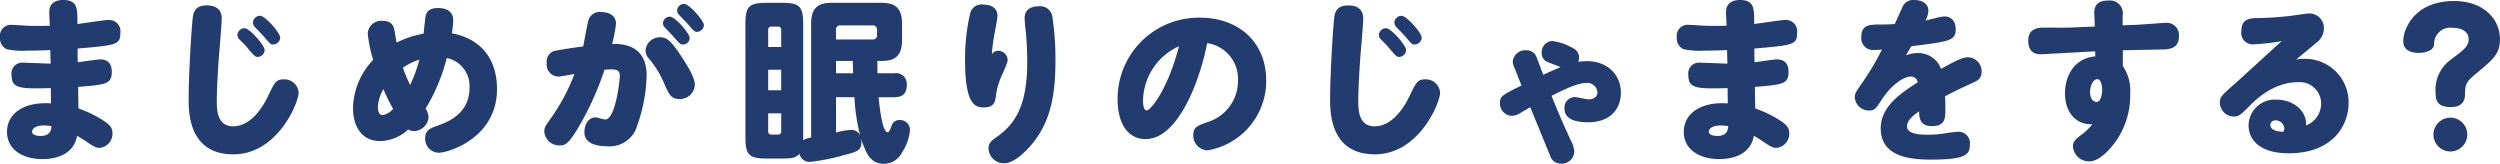 <svg xmlns="http://www.w3.org/2000/svg" width="349.577" height="22.906" viewBox="0 0 349.577 22.906"><defs><style>.cls-1{fill:#223c6f;}</style></defs><g id="レイヤー_2" data-name="レイヤー 2"><g id="本文"><path class="cls-1" d="M6.884,1.715C6.884.465,7.742,0,8.844,0c1.985,0,1.985,1.2,1.985,3.087v.269c.686-.073,3.7-.563,4.337-.563a1.581,1.581,0,0,1,1.666,1.789c0,1.69-.564,1.739-5.978,2.205,0,.294,0,1.641.024,1.911.49-.049,2.67-.392,3.136-.392,1.029,0,1.617.563,1.617,1.739,0,1.74-.858,1.788-4.7,2.107,0,.466.024,2.6.049,3.014A16,16,0,0,1,14.6,16.954c.661.465,1.127.858,1.127,1.666a1.975,1.975,0,0,1-1.838,2.058c-.441,0-.906-.245-1.886-.931-.245-.171-.76-.49-1.225-.759-.466,2.645-2.965,3.258-4.827,3.258C3.234,22.246.98,20.972.98,18.424c0-2.377,2.131-4.238,6.149-3.969,0-.343-.024-1.813-.024-2.131-4.361.1-5.488.073-5.488-1.838A1.506,1.506,0,0,1,3.332,8.771c.588,0,3.21.123,3.748.123-.024-.858-.049-1.666-.049-1.887-.833.025-1.813.074-3.209.074a10.979,10.979,0,0,1-2.891-.2A1.693,1.693,0,0,1,0,5.218,1.538,1.538,0,0,1,1.69,3.479c.343,0,1.862.1,2.156.123.686.024,1.96.024,3.112,0C6.958,3.406,6.884,1.813,6.884,1.715Zm-.71,15.827c-1.348,0-1.691.539-1.691.882,0,.441.686.588,1.152.588,1.445,0,1.519-.882,1.568-1.372A8.229,8.229,0,0,0,6.174,17.542Z"/><path class="cls-1" d="M30.588,8.208c-.123,1.935-.27,4.042-.27,5.9,0,1.152,0,3.553,2.279,3.553,2.891,0,4.582-3.578,5-4.459.784-1.642,1.029-2.107,2.058-2.107a2.012,2.012,0,0,1,2.107,1.837c0,1.421-2.94,8.648-9.138,8.648-6.248,0-6.248-5.928-6.248-7.791,0-2.89.318-8.648.539-10.951.073-.857.171-2.083,2.009-2.083,1.47,0,2.082.76,2.082,1.814C31,3.381,30.662,7.3,30.588,8.208Zm3.626-4.263c.686,0,2.793,2.4,2.793,3.062a1.017,1.017,0,0,1-1,.955c-.294,0-.465-.146-1.47-1.347-.147-.2-.783-.833-1.053-1.1a.945.945,0,0,1-.294-.637A1.02,1.02,0,0,1,34.214,3.945Zm2.156-1.74c.711,0,2.818,2.4,2.818,3.063a1.024,1.024,0,0,1-1.029.955c-.319,0-.417-.122-1.3-1.151-.172-.221-1.078-1.127-1.25-1.323a1.037,1.037,0,0,1-.245-.613A1.016,1.016,0,0,1,36.37,2.205Z"/><path class="cls-1" d="M59.505,15.19a2.154,2.154,0,0,1,.417,1.225,2.08,2.08,0,0,1-2.083,1.911,1.461,1.461,0,0,1-.759-.221,5.889,5.889,0,0,1-3.944,1.618c-2.524,0-3.774-2.01-3.774-4.606A9.988,9.988,0,0,1,52.18,8.379a19.015,19.015,0,0,1-.76-3.724A1.885,1.885,0,0,1,53.5,2.916c1.078,0,1.421.49,1.593,1.053.073.27.294,1.691.367,1.985A13.9,13.9,0,0,1,59.236,4.7c.049-.588.172-1.592.221-2.058.073-.563.171-1.519,1.764-1.519.98,0,2.155.319,2.155,1.74a12.286,12.286,0,0,1-.2,1.788c4.115.784,6.32,3.626,6.32,7.815,0,6.787-6.737,8.894-8.183,8.894a1.943,1.943,0,0,1-1.861-2.033c0-.956.49-1.348,1.69-1.74,2.4-.808,4.508-2.279,4.508-5.292A4,4,0,0,0,62.47,8.11,25.445,25.445,0,0,1,59.505,15.19Zm-5.88-2.72a5.171,5.171,0,0,0-.784,2.5c0,.589.172,1.128.686,1.128a2.544,2.544,0,0,0,1.446-.883A21.451,21.451,0,0,1,53.625,12.47Zm2.72-3.013a18.806,18.806,0,0,0,1.005,2.425,21.126,21.126,0,0,0,1.3-3.552A9.024,9.024,0,0,0,56.345,9.457Z"/><path class="cls-1" d="M80.739,18.057c-1.249,2.033-1.69,2.278-2.474,2.278A2.1,2.1,0,0,1,76.109,18.4c0-.539.171-.809.833-1.74a26.944,26.944,0,0,0,3.381-6.321c-.319.074-1.96.368-2.254.368A1.672,1.672,0,0,1,76.452,8.8a1.532,1.532,0,0,1,1.225-1.714c.367-.074,2.279-.393,3.871-.588.171-.882.588-3.161.735-3.675A1.638,1.638,0,0,1,84.1,1.691c1.2,0,2.033.563,2.033,1.641A16.967,16.967,0,0,1,85.59,6.15c1.078-.025,4.827-.1,4.827,4.385a22.219,22.219,0,0,1-1.348,7.105A3.972,3.972,0,0,1,85,20.458c-1.42,0-3.283-.294-3.283-1.96,0-1.152.589-2.083,1.569-2.083.22,0,1.028.294,1.347.294,1.4,0,2.033-5.341,2.033-6.076,0-.661-.245-.931-1.2-.931-.343,0-.686.025-.931.049A41.955,41.955,0,0,1,80.739,18.057Zm14.235-4.215c-1.078,0-1.4-.563-2.009-1.96a13.679,13.679,0,0,0-2.254-3.723,1.621,1.621,0,0,1-.441-1.127,1.983,1.983,0,0,1,2.058-1.814c.784,0,1.323.27,2.671,2.255,1.42,2.082,2.155,3.527,2.155,4.336A2.061,2.061,0,0,1,94.974,13.842Zm-1.3-11.514c.711,0,2.769,2.327,2.769,2.989a.947.947,0,0,1-.956.906c-.318,0-.441-.1-1.274-1.054-.171-.22-1.028-1.078-1.2-1.273a.92.92,0,0,1-.319-.662A.988.988,0,0,1,93.675,2.328ZM95.66.539c.686,0,2.768,2.328,2.768,2.989a1.009,1.009,0,0,1-.98.931c-.318,0-.441-.123-1.224-1.053-.2-.245-1.152-1.177-1.324-1.4a.83.83,0,0,1-.22-.563A.989.989,0,0,1,95.66.539Z"/><path class="cls-1" d="M125.035,10.243a1.506,1.506,0,0,1,1.764,1.59c0,1.249-.563,1.763-1.788,1.763h-2.156c.1,1.029.49,4.9,1.274,4.9.171,0,.245-.2.515-.833a1.136,1.136,0,0,1,1.127-.883,1.387,1.387,0,0,1,1.469,1.373,6.5,6.5,0,0,1-1.078,3.11,2.884,2.884,0,0,1-2.6,1.64c-1.151,0-2.009-.588-2.621-2.081a8.938,8.938,0,0,1-.541-1.493,2.9,2.9,0,0,1,.049.612c0,1.126-.686,1.3-2.5,1.762a27.243,27.243,0,0,1-4.679.93,1.394,1.394,0,0,1-1.47-1.126c-.538.612-1.248.661-2.521.661h-2.036c-2.5,0-3.011-.465-3.011-3.035V3.429c0-2.546.466-3.035,3.011-3.035h2.036c2.5,0,3.035.44,3.035,3.035v15.7a3.518,3.518,0,0,1-.024.49,3.162,3.162,0,0,1,1.13-.392V3.306c0-2.3,1.077-2.912,2.888-2.912h6.936c1.86,0,2.888.66,2.888,2.912V5.612c0,2.252-1.028,2.912-2.865,2.912h-.587c0,.786.024,1.6.024,1.719ZM107.418,6.568h1.816V4.188a.408.408,0,0,0-.442-.466h-.932a.419.419,0,0,0-.442.466Zm0,3.182v2.869h1.816V9.75Zm0,6.1v2.5a.408.408,0,0,0,.442.466h.932a.408.408,0,0,0,.442-.466v-2.5ZM116.9,5.514H122a.57.57,0,0,0,.637-.638V4.189A.57.57,0,0,0,122,3.551h-4.462a.56.56,0,0,0-.637.637Zm2.4,4.729c-.025-.246-.05-1.449-.05-1.719H116.9v1.719Zm-2.4,8.3a7.979,7.979,0,0,1,2.059-.368,1.309,1.309,0,0,1,1.323.76,26.273,26.273,0,0,1-.808-5.341H116.9Z"/><path class="cls-1" d="M139.574,7.105A1.316,1.316,0,0,1,140.9,8.33c0,.294-.074.514-.686,1.936a9.918,9.918,0,0,0-.956,3.16c-.1,1.029-.441,1.593-1.714,1.593-1.226,0-2.6-.441-2.6-6.64a28.006,28.006,0,0,1,.711-6.493A1.638,1.638,0,0,1,137.491.637c1.176,0,1.985.539,1.985,1.568,0,.465-.416,2.5-.49,2.916-.147.93-.245,1.69-.294,2.474A1.029,1.029,0,0,1,139.574,7.105Zm7.595-4.68a39.864,39.864,0,0,1,.416,6c0,4.263-.49,8.085-2.939,11.295-.98,1.274-2.769,3.111-4.239,3.111a2.15,2.15,0,0,1-2.18-2.083c0-.734.342-1.028,1.273-1.69,2.548-1.837,4.141-4.435,4.141-10.437,0-1.47-.1-3.234-.221-4.361-.024-.122-.147-1.445-.147-1.739,0-1.274,1.029-1.642,1.912-1.642A1.741,1.741,0,0,1,147.169,2.425Z"/><path class="cls-1" d="M160.173,19.453c-2.18,0-3.9-1.788-3.9-5.635A11.343,11.343,0,0,1,167.866,2.475c5.072,0,9.188,3.185,9.188,8.8a9.84,9.84,0,0,1-8.208,9.751,2.062,2.062,0,0,1-1.984-2.156c0-1.053.49-1.274,2.033-1.813a6.023,6.023,0,0,0,4.214-5.758A5.054,5.054,0,0,0,168.8,6.027C167.891,10.829,164.877,19.453,160.173,19.453Zm-.343-5.39c0,1.127.294,1.372.515,1.372.563,0,2.989-2.989,4.508-8.967A8.5,8.5,0,0,0,159.83,14.063Z"/><path class="cls-1" d="M190.2,8.208c-.122,1.935-.269,4.042-.269,5.9,0,1.152,0,3.553,2.279,3.553,2.89,0,4.581-3.578,5-4.459.784-1.642,1.029-2.107,2.058-2.107a2.013,2.013,0,0,1,2.107,1.837c0,1.421-2.94,8.648-9.138,8.648-6.248,0-6.248-5.928-6.248-7.791,0-2.89.319-8.648.539-10.951.074-.857.172-2.083,2.009-2.083,1.47,0,2.083.76,2.083,1.814C190.615,3.381,190.272,7.3,190.2,8.208Zm3.626-4.263c.686,0,2.793,2.4,2.793,3.062a1.017,1.017,0,0,1-1,.955c-.294,0-.466-.146-1.47-1.347-.147-.2-.784-.833-1.054-1.1a.949.949,0,0,1-.294-.637A1.02,1.02,0,0,1,193.824,3.945Zm2.156-1.74c.711,0,2.818,2.4,2.818,3.063a1.024,1.024,0,0,1-1.029.955c-.319,0-.416-.122-1.3-1.151-.171-.221-1.078-1.127-1.249-1.323a1.03,1.03,0,0,1-.245-.613A1.015,1.015,0,0,1,195.98,2.205Z"/><path class="cls-1" d="M213.978,14.994c-.22.123-1.152.662-1.347.784a2.35,2.35,0,0,1-1.226.417,1.716,1.716,0,0,1-1.666-1.814c0-.906.27-1.078,3.014-2.425l-1-2.5a1.956,1.956,0,0,1-.22-.882,1.736,1.736,0,0,1,1.837-1.543,1.49,1.49,0,0,1,1.52,1.053c.171.392.783,2.058.906,2.376.931-.44,1.617-.734,2.426-1.078-.27-.1-1.471-.563-1.691-.661a1.332,1.332,0,0,1-.956-1.347,1.568,1.568,0,0,1,1.494-1.642,7.556,7.556,0,0,1,2.525.809c.637.293,1.2.661,1.2,1.494a1.736,1.736,0,0,1-.1.613,9.092,9.092,0,0,1,1.177-.1c2.964,0,4.778,1.96,4.778,4.41,0,2.206-1.4,4.141-4.607,4.141-1.421,0-3.282-.294-3.282-1.911a1.482,1.482,0,0,1,1.4-1.617c.368,0,1.641.319,1.96.319.833,0,1.249-.441,1.249-.98a1.41,1.41,0,0,0-1.592-1.3c-1.225,0-3.013.882-4.827,1.789,1.1,2.719,1.544,3.723,2.7,6.247a3.608,3.608,0,0,1,.489,1.593,1.758,1.758,0,0,1-1.861,1.641,1.544,1.544,0,0,1-1.52-1.1Z"/><path class="cls-1" d="M241.347,1.715c0-1.25.857-1.715,1.96-1.715,1.984,0,1.984,1.2,1.984,3.087v.269c.686-.073,3.7-.563,4.337-.563a1.581,1.581,0,0,1,1.666,1.789c0,1.69-.565,1.739-5.979,2.205,0,.294,0,1.641.025,1.911.49-.049,2.671-.392,3.136-.392,1.029,0,1.617.563,1.617,1.739,0,1.74-.858,1.788-4.7,2.107,0,.466.024,2.6.049,3.014a15.973,15.973,0,0,1,3.626,1.788c.662.465,1.127.858,1.127,1.666a1.975,1.975,0,0,1-1.837,2.058c-.442,0-.907-.245-1.887-.931-.245-.171-.76-.49-1.225-.759-.466,2.645-2.965,3.258-4.827,3.258-2.719,0-4.973-1.274-4.973-3.822,0-2.377,2.131-4.238,6.15-3.969,0-.343-.025-1.813-.025-2.131-4.361.1-5.488.073-5.488-1.838a1.506,1.506,0,0,1,1.715-1.715c.588,0,3.21.123,3.748.123-.024-.858-.049-1.666-.049-1.887-.833.025-1.812.074-3.209.074a10.979,10.979,0,0,1-2.891-.2,1.693,1.693,0,0,1-.931-1.666,1.539,1.539,0,0,1,1.69-1.739c.343,0,1.863.1,2.157.123.685.024,1.96.024,3.111,0C241.42,3.406,241.347,1.813,241.347,1.715Zm-.711,15.827c-1.348,0-1.691.539-1.691.882,0,.441.687.588,1.152.588,1.445,0,1.519-.882,1.568-1.372A8.229,8.229,0,0,0,240.636,17.542Z"/><path class="cls-1" d="M262.152,6.983a1.663,1.663,0,0,1-1.886-1.814c0-1.739,1.2-1.739,2.67-1.739.662,0,1.347-.024,2.009-.074.294-.612.735-1.641,1.029-2.253a1.612,1.612,0,0,1,1.69-1.1c1.054,0,1.984.465,1.984,1.5a2.911,2.911,0,0,1-.416,1.372c.221-.049,1.03-.245,1.348-.319A6.083,6.083,0,0,1,271.9,2.3c.955,0,1.568.661,1.568,1.788,0,1.617-.907,1.716-6.2,2.377-.22.343-.636,1.078-.759,1.274a4.262,4.262,0,0,1,1.592-.319,3.367,3.367,0,0,1,3.308,2.205c2.131-1.151,3.014-1.617,3.773-1.617a1.97,1.97,0,0,1,1.911,2.034c0,.931-.588,1.249-1.2,1.519-2.425,1.1-3.135,1.495-3.919,1.911.048.49.048,1.494.048,1.887,0,1.077,0,2.278-1.862,2.278-1.764,0-1.788-1.249-1.812-2.058-.613.417-1.691,1.176-1.691,2.083,0,1.127,1.936,1.175,2.915,1.175a15.718,15.718,0,0,0,2.279-.171,17.419,17.419,0,0,1,1.935-.245,1.6,1.6,0,0,1,1.666,1.788c0,1.446-.637,2.108-5.463,2.108-2.646,0-7.007-.294-7.007-4.362,0-2.964,2.6-4.8,5.169-6.443a.938.938,0,0,0-.979-.808c-.907,0-2.6,1.053-3.97,3.111-.882,1.348-1.053,1.641-1.861,1.641a1.985,1.985,0,0,1-1.986-1.861c0-.515.123-.711,1.153-2.181a35.96,35.96,0,0,0,2.645-4.483C262.838,6.958,262.5,6.983,262.152,6.983Z"/><path class="cls-1" d="M296.812,3.541l1.985-.074c.612-.025,3.626-.27,3.969-.27a1.711,1.711,0,0,1,1.911,1.892c0,1.353-.833,1.771-2.033,1.82-.932.025-4.974.1-5.807.123V9.237a6.1,6.1,0,0,1,1.029,3.846,11.127,11.127,0,0,1-2.426,7.228c-.956,1.176-2.156,2.253-3.283,2.253a2.264,2.264,0,0,1-2.3-2.058c0-.612.27-.979,1.1-1.592a8.013,8.013,0,0,0,1.617-1.543c-2.107.122-3.846-1.47-3.822-4.386,0-2.254,1.225-4.851,4.238-5.1,0-.1-.024-.588-.024-.711-.466.025-7.448.417-7.619.417-1.3,0-1.741-.857-1.741-1.887,0-1.445.932-1.837,2.132-1.848.564,0,3.186.025,3.7,0l3.479-.148c0-.3-.073-1.642-.073-1.911,0-1.25.71-1.716,1.96-1.716a1.78,1.78,0,0,1,2.008,2.083Zm-3.528,7.533c-.612,0-1.029.931-1.029,1.789,0,1,.515,1.4.907,1.4.588,0,.784-1.078.784-1.69C293.946,12.226,293.848,11.074,293.284,11.074Z"/><path class="cls-1" d="M324.567,14.431a3,3,0,0,0-3.257-2.94c-3.48,0-6.077,2.621-6.812,3.381-1.176,1.175-1.445,1.42-2.131,1.42a1.966,1.966,0,0,1-1.961-1.959c0-.809.245-.98,2.2-2.72,1.03-.906,5.513-5.047,6.445-5.856a31.816,31.816,0,0,1-3.9.442,1.6,1.6,0,0,1-1.74-1.838c0-1.666,1.078-1.813,2.156-1.837a43.431,43.431,0,0,0,4.826-.319c.393-.049,2.059-.319,2.4-.319a2.03,2.03,0,0,1,2.156,2.108,2.428,2.428,0,0,1-1,1.935c-.784.686-2.082,1.739-2.891,2.4a5.377,5.377,0,0,1,1.079-.1,6.078,6.078,0,0,1,6.271,6.174c0,3.112-2.2,7.032-8.379,7.032-3.92,0-5.61-1.789-5.61-3.92a3.655,3.655,0,0,1,3.92-3.577c2.474,0,4.116,1.665,4.116,3.307v.294A3.293,3.293,0,0,0,324.567,14.431Zm-5.144,3.527a1.223,1.223,0,0,0-1.2-1.126.682.682,0,0,0-.76.636c0,.833,1.372,1,1.837.932A.94.94,0,0,0,319.423,17.958Z"/><path class="cls-1" d="M342.718,14.969c-1.765,0-2.156-.71-2.156-2.131A5.179,5.179,0,0,1,342.619,8.4c1.887-1.421,2.573-1.911,2.573-2.892,0-1.028-.882-1.616-2.229-1.616a2.267,2.267,0,0,0-2.6,2.352c-.122.98-1.494,1.151-2.156,1.151-.637,0-2.155-.122-2.155-1.642,0-1.812,1.666-5.61,7.1-5.61,4.165,0,6.419,2.572,6.419,5.316,0,2.058-.906,2.818-3.332,4.827-1.028.857-1.543,1.3-1.543,2.6C344.7,13.622,344.678,14.969,342.718,14.969ZM345,18.816a2.364,2.364,0,1,1-4.728,0,2.364,2.364,0,0,1,4.728,0Z"/></g></g></svg>